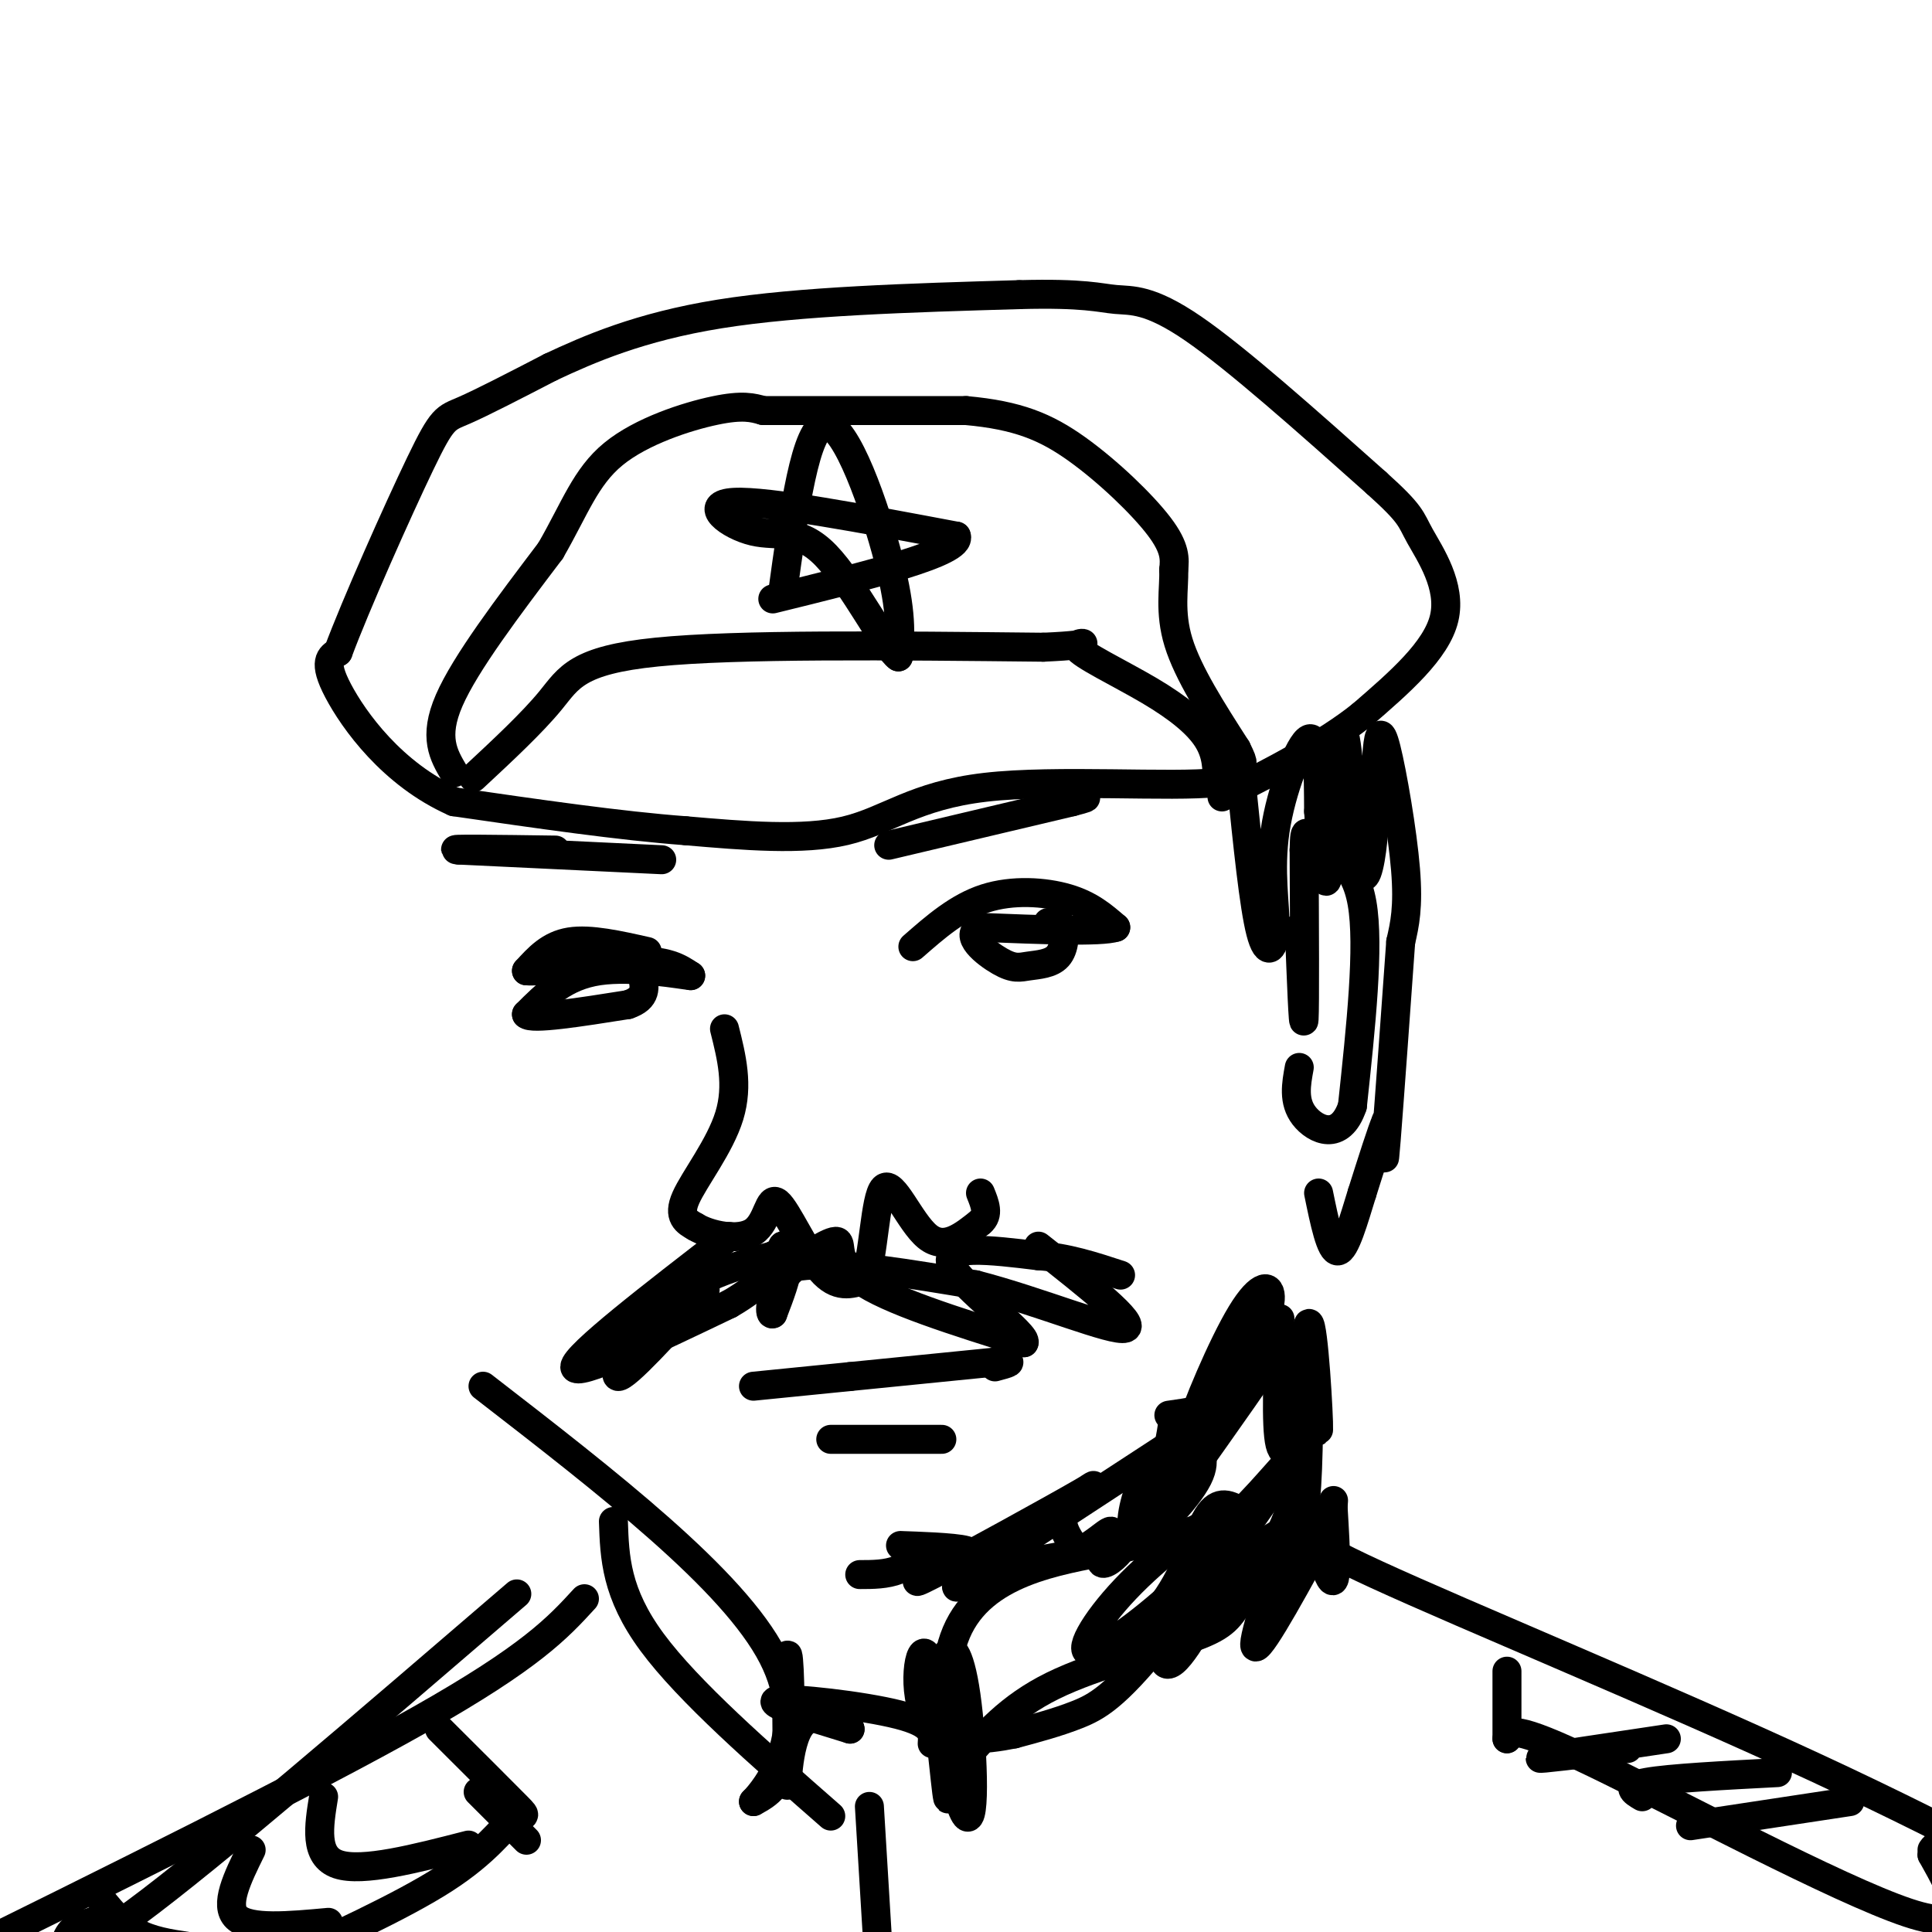 <svg viewBox='0 0 400 400' version='1.1' xmlns='http://www.w3.org/2000/svg' xmlns:xlink='http://www.w3.org/1999/xlink'><g fill='none' stroke='rgb(0,0,0)' stroke-width='6' stroke-linecap='round' stroke-linejoin='round'><path d='M98,161c6.089,-5.667 12.178,-11.333 16,-16c3.822,-4.667 5.378,-8.333 22,-10c16.622,-1.667 48.311,-1.333 80,-1'/><path d='M216,134c13.238,-0.569 6.332,-1.493 7,0c0.668,1.493 8.911,5.402 15,9c6.089,3.598 10.026,6.885 12,10c1.974,3.115 1.987,6.057 2,9'/><path d='M252,162c-9.214,1.083 -33.250,-0.708 -48,1c-14.750,1.708 -20.214,6.917 -29,9c-8.786,2.083 -20.893,1.042 -33,0'/><path d='M142,172c-13.500,-1.000 -30.750,-3.500 -48,-6'/><path d='M94,166c-12.800,-5.689 -20.800,-16.911 -24,-23c-3.200,-6.089 -1.600,-7.044 0,-8'/><path d='M70,135c3.524,-9.512 12.333,-29.292 17,-39c4.667,-9.708 5.190,-9.345 9,-11c3.810,-1.655 10.905,-5.327 18,-9'/><path d='M114,76c7.822,-3.667 18.378,-8.333 35,-11c16.622,-2.667 39.311,-3.333 62,-4'/><path d='M211,61c13.619,-0.369 16.667,0.708 20,1c3.333,0.292 6.952,-0.202 16,6c9.048,6.202 23.524,19.101 38,32'/><path d='M285,100c7.417,6.667 6.958,7.333 9,11c2.042,3.667 6.583,10.333 5,17c-1.583,6.667 -9.292,13.333 -17,20'/><path d='M282,148c-7.667,6.167 -18.333,11.583 -29,17'/><path d='M94,160c-2.167,-3.667 -4.333,-7.333 -1,-15c3.333,-7.667 12.167,-19.333 21,-31'/><path d='M114,114c5.060,-8.786 7.208,-15.250 13,-20c5.792,-4.750 15.226,-7.786 21,-9c5.774,-1.214 7.887,-0.607 10,0'/><path d='M158,85c8.667,0.000 25.333,0.000 42,0'/><path d='M200,85c10.726,0.964 16.542,3.375 23,8c6.458,4.625 13.560,11.464 17,16c3.440,4.536 3.220,6.768 3,9'/><path d='M243,118c0.156,3.756 -0.956,8.644 1,15c1.956,6.356 6.978,14.178 12,22'/><path d='M256,155c2.000,4.000 1.000,3.000 0,2'/><path d='M150,213c1.467,5.844 2.933,11.689 1,18c-1.933,6.311 -7.267,13.089 -9,17c-1.733,3.911 0.133,4.956 2,6'/><path d='M144,254c2.839,1.735 8.936,3.073 12,1c3.064,-2.073 3.094,-7.558 5,-6c1.906,1.558 5.687,10.159 9,14c3.313,3.841 6.156,2.920 9,2'/><path d='M179,265c1.893,-4.619 2.125,-17.167 4,-19c1.875,-1.833 5.393,7.048 9,10c3.607,2.952 7.304,-0.024 11,-3'/><path d='M203,253c1.833,-1.500 0.917,-3.750 0,-6'/><path d='M151,256c-16.000,12.333 -32.000,24.667 -32,27c0.000,2.333 16.000,-5.333 32,-13'/><path d='M151,270c6.978,-3.978 8.422,-7.422 16,-8c7.578,-0.578 21.289,1.711 35,4'/><path d='M202,266c13.133,3.378 28.467,9.822 31,9c2.533,-0.822 -7.733,-8.911 -18,-17'/><path d='M189,196c4.667,-4.089 9.333,-8.178 15,-10c5.667,-1.822 12.333,-1.378 17,0c4.667,1.378 7.333,3.689 10,6'/><path d='M231,192c-3.000,1.000 -15.500,0.500 -28,0'/><path d='M203,192c-3.699,1.517 1.053,5.310 4,7c2.947,1.690 4.089,1.278 6,1c1.911,-0.278 4.591,-0.421 6,-2c1.409,-1.579 1.545,-4.594 1,-6c-0.545,-1.406 -1.773,-1.203 -3,-1'/><path d='M134,197c-5.917,-1.333 -11.833,-2.667 -16,-2c-4.167,0.667 -6.583,3.333 -9,6'/><path d='M109,201c2.956,0.356 14.844,-1.756 22,-2c7.156,-0.244 9.578,1.378 12,3'/><path d='M143,202c-1.689,-0.156 -11.911,-2.044 -19,-1c-7.089,1.044 -11.044,5.022 -15,9'/><path d='M109,210c1.000,1.167 11.000,-0.417 21,-2'/><path d='M130,208c4.000,-1.333 3.500,-3.667 3,-6'/><path d='M184,175c0.000,0.000 38.000,-9.000 38,-9'/><path d='M222,166c5.833,-1.500 1.417,-0.750 -3,0'/><path d='M137,178c0.000,0.000 -42.000,-2.000 -42,-2'/><path d='M95,176c-3.667,-0.333 8.167,-0.167 20,0'/><path d='M269,192c0.417,10.833 0.833,21.667 1,19c0.167,-2.667 0.083,-18.833 0,-35'/><path d='M270,176c0.119,-5.857 0.417,-3.000 3,-1c2.583,2.000 7.452,3.143 9,12c1.548,8.857 -0.226,25.429 -2,42'/><path d='M280,229c-2.489,7.422 -7.711,4.978 -10,2c-2.289,-2.978 -1.644,-6.489 -1,-10'/><path d='M257,162c1.298,12.785 2.596,25.569 4,31c1.404,5.431 2.912,3.507 3,-1c0.088,-4.507 -1.246,-11.598 0,-20c1.246,-8.402 5.070,-18.115 7,-19c1.930,-0.885 1.965,7.057 2,15'/><path d='M273,168c0.617,7.419 1.160,18.466 2,13c0.840,-5.466 1.978,-27.444 3,-29c1.022,-1.556 1.929,17.312 3,25c1.071,7.688 2.306,4.197 3,-1c0.694,-5.197 0.847,-12.098 1,-19'/><path d='M285,157c0.357,-4.702 0.750,-6.958 2,-2c1.250,4.958 3.357,17.131 4,25c0.643,7.869 -0.179,11.435 -1,15'/><path d='M290,195c-0.822,11.622 -2.378,33.178 -3,41c-0.622,7.822 -0.311,1.911 0,-4'/><path d='M287,232c-0.833,1.833 -2.917,8.417 -5,15'/><path d='M282,247c-1.711,5.533 -3.489,11.867 -5,12c-1.511,0.133 -2.756,-5.933 -4,-12'/><path d='M156,287c0.000,0.000 20.000,-2.000 20,-2'/><path d='M176,285c8.333,-0.833 19.167,-1.917 30,-3'/><path d='M206,282c5.000,-0.333 2.500,0.333 0,1'/><path d='M195,298c-11.222,0.000 -22.444,0.000 -23,0c-0.556,0.000 9.556,0.000 13,0c3.444,0.000 0.222,0.000 -3,0'/><path d='M146,267c-8.222,9.044 -16.444,18.089 -18,18c-1.556,-0.089 3.556,-9.311 10,-15c6.444,-5.689 14.222,-7.844 22,-10'/><path d='M160,260c3.762,-2.119 2.167,-2.417 2,-2c-0.167,0.417 1.095,1.548 1,4c-0.095,2.452 -1.548,6.226 -3,10'/><path d='M160,272c-0.707,0.533 -0.973,-3.136 2,-7c2.973,-3.864 9.185,-7.925 11,-8c1.815,-0.075 -0.767,3.836 5,8c5.767,4.164 19.884,8.582 34,13'/><path d='M212,278c1.156,-1.444 -12.956,-11.556 -15,-16c-2.044,-4.444 7.978,-3.222 18,-2'/><path d='M215,260c5.833,0.333 11.417,2.167 17,4'/><path d='M178,326c2.726,-0.003 5.451,-0.006 8,-1c2.549,-0.994 4.920,-2.978 4,-4c-0.920,-1.022 -5.132,-1.083 -3,-1c2.132,0.083 10.609,0.309 13,1c2.391,0.691 -1.305,1.845 -5,3'/><path d='M195,324c-3.159,1.967 -8.558,5.383 -2,2c6.558,-3.383 25.073,-13.565 31,-17c5.927,-3.435 -0.735,-0.124 -3,3c-2.265,3.124 -0.132,6.062 2,9'/><path d='M223,321c2.064,0.120 6.223,-4.081 7,-4c0.777,0.081 -1.829,4.445 -2,6c-0.171,1.555 2.094,0.301 4,-2c1.906,-2.301 3.453,-5.651 5,-9'/><path d='M237,312c2.260,-3.574 5.410,-8.010 6,-8c0.590,0.010 -1.380,4.464 -4,8c-2.620,3.536 -5.892,6.153 -11,8c-5.108,1.847 -12.054,2.923 -19,4'/><path d='M209,324c-6.911,2.578 -14.689,7.022 -9,3c5.689,-4.022 24.844,-16.511 44,-29'/><path d='M244,298c7.522,-4.739 4.328,-2.088 4,0c-0.328,2.088 2.211,3.611 0,8c-2.211,4.389 -9.172,11.643 -12,12c-2.828,0.357 -1.522,-6.184 0,-10c1.522,-3.816 3.261,-4.908 5,-6'/><path d='M241,302c1.167,-2.500 1.583,-5.750 2,-9'/><path d='M242,293c4.167,-0.583 8.333,-1.167 11,-3c2.667,-1.833 3.833,-4.917 5,-8'/><path d='M258,282c2.081,-3.962 4.785,-9.866 5,-13c0.215,-3.134 -2.057,-3.498 -6,3c-3.943,6.498 -9.555,19.856 -11,25c-1.445,5.144 1.278,2.072 4,-1'/><path d='M250,296c4.311,-4.644 13.089,-15.756 13,-15c-0.089,0.756 -9.044,13.378 -18,26'/><path d='M265,273c-0.452,11.149 -0.905,22.298 0,26c0.905,3.702 3.167,-0.042 4,-5c0.833,-4.958 0.238,-11.131 0,-11c-0.238,0.131 -0.119,6.565 0,13'/><path d='M269,296c-0.080,5.222 -0.281,11.778 0,5c0.281,-6.778 1.044,-26.889 2,-27c0.956,-0.111 2.103,19.778 2,22c-0.103,2.222 -1.458,-13.222 -2,-18c-0.542,-4.778 -0.271,1.111 0,7'/><path d='M271,285c-0.021,7.778 -0.075,23.722 -1,27c-0.925,3.278 -2.722,-6.111 -4,-13c-1.278,-6.889 -2.036,-11.278 0,-4c2.036,7.278 6.868,26.222 9,31c2.132,4.778 1.566,-4.611 1,-14'/><path d='M276,312c0.167,-2.333 0.083,-1.167 0,0'/><path d='M276,314c-7.333,13.500 -14.667,27.000 -16,27c-1.333,0.000 3.333,-13.500 8,-27'/><path d='M270,302c-2.203,9.281 -4.405,18.561 -13,26c-8.595,7.439 -23.582,13.035 -27,14c-3.418,0.965 4.734,-2.702 10,-9c5.266,-6.298 7.648,-15.228 10,-19c2.352,-3.772 4.676,-2.386 7,-1'/><path d='M257,313c4.754,-4.435 13.140,-15.024 10,-10c-3.140,5.024 -17.807,25.660 -27,37c-9.193,11.340 -12.912,13.383 -17,15c-4.088,1.617 -8.544,2.809 -13,4'/><path d='M210,359c-6.024,1.215 -14.584,2.254 -18,-3c-3.416,-5.254 -1.689,-16.799 0,-13c1.689,3.799 3.340,22.943 4,28c0.660,5.057 0.330,-3.971 0,-13'/><path d='M196,358c-0.203,-5.340 -0.709,-12.191 0,-15c0.709,-2.809 2.635,-1.576 4,8c1.365,9.576 2.170,27.495 0,25c-2.170,-2.495 -7.315,-25.402 -2,-38c5.315,-12.598 21.090,-14.885 32,-17c10.910,-2.115 16.955,-4.057 23,-6'/><path d='M253,315c4.512,-1.663 4.290,-2.819 3,-1c-1.290,1.819 -3.650,6.615 -10,13c-6.350,6.385 -16.692,14.361 -20,15c-3.308,0.639 0.417,-6.059 7,-13c6.583,-6.941 16.024,-14.126 20,-15c3.976,-0.874 2.488,4.563 1,10'/><path d='M254,324c-2.132,6.424 -7.963,17.485 -11,20c-3.037,2.515 -3.279,-3.515 3,-11c6.279,-7.485 19.080,-16.424 22,-17c2.920,-0.576 -4.040,7.212 -11,15'/><path d='M257,331c-2.464,3.726 -3.125,5.542 -10,8c-6.875,2.458 -19.964,5.560 -29,10c-9.036,4.440 -14.018,10.220 -19,16'/><path d='M193,361c0.156,-2.067 0.311,-4.133 -7,-6c-7.311,-1.867 -22.089,-3.533 -25,-3c-2.911,0.533 6.044,3.267 15,6'/><path d='M176,358c0.232,-0.521 -6.689,-4.822 -10,-1c-3.311,3.822 -3.011,15.767 -3,12c0.011,-3.767 -0.266,-23.245 0,-26c0.266,-2.755 1.076,11.213 0,19c-1.076,7.787 -4.038,9.394 -7,11'/><path d='M156,373c2.467,-2.467 12.133,-14.133 4,-30c-8.133,-15.867 -34.067,-35.933 -60,-56'/><path d='M127,315c0.250,7.417 0.500,14.833 8,25c7.500,10.167 22.250,23.083 37,36'/><path d='M274,317c-3.756,0.244 -7.511,0.489 11,9c18.511,8.511 59.289,25.289 91,40c31.711,14.711 54.356,27.356 77,40'/><path d='M121,331c-5.500,6.000 -11.000,12.000 -34,25c-23.000,13.000 -63.500,33.000 -104,53'/><path d='M162,123c2.400,-17.444 4.800,-34.889 9,-35c4.200,-0.111 10.200,17.111 13,28c2.800,10.889 2.400,15.444 2,20'/><path d='M186,136c-2.389,-1.477 -9.362,-15.169 -15,-21c-5.638,-5.831 -9.941,-3.801 -15,-5c-5.059,-1.199 -10.874,-5.628 -4,-6c6.874,-0.372 26.437,3.314 46,7'/><path d='M198,111c1.333,3.333 -18.333,8.167 -38,13'/><path d='M312,346c0.000,0.000 0.000,14.000 0,14'/><path d='M312,360c0.489,-1.600 0.978,-3.200 18,5c17.022,8.200 50.578,26.200 65,31c14.422,4.800 9.711,-3.600 5,-12'/><path d='M400,384c0.833,-2.167 0.417,-1.583 0,-1'/><path d='M99,371c0.000,0.000 10.000,10.000 10,10'/><path d='M91,358c6.685,6.667 13.369,13.333 16,16c2.631,2.667 1.208,1.333 -1,3c-2.208,1.667 -5.202,6.333 -14,12c-8.798,5.667 -23.399,12.333 -38,19'/><path d='M39,403c-3.917,-0.583 -7.833,-1.167 -11,-3c-3.167,-1.833 -5.583,-4.917 -8,-8'/><path d='M180,374c0.000,0.000 2.000,33.000 2,33'/><path d='M107,330c-31.689,27.244 -63.378,54.489 -79,66c-15.622,11.511 -15.178,7.289 -14,5c1.178,-2.289 3.089,-2.644 5,-3'/><path d='M19,398c0.833,-0.500 0.417,-0.250 0,0'/><path d='M345,360c-12.333,1.833 -24.667,3.667 -26,4c-1.333,0.333 8.333,-0.833 18,-2'/><path d='M368,367c-11.167,0.583 -22.333,1.167 -27,2c-4.667,0.833 -2.833,1.917 -1,3'/><path d='M383,373c0.000,0.000 -33.000,5.000 -33,5'/><path d='M67,372c-1.000,6.167 -2.000,12.333 3,14c5.000,1.667 16.000,-1.167 27,-4'/><path d='M52,383c-2.833,5.750 -5.667,11.500 -3,14c2.667,2.500 10.833,1.750 19,1'/></g>
</svg>